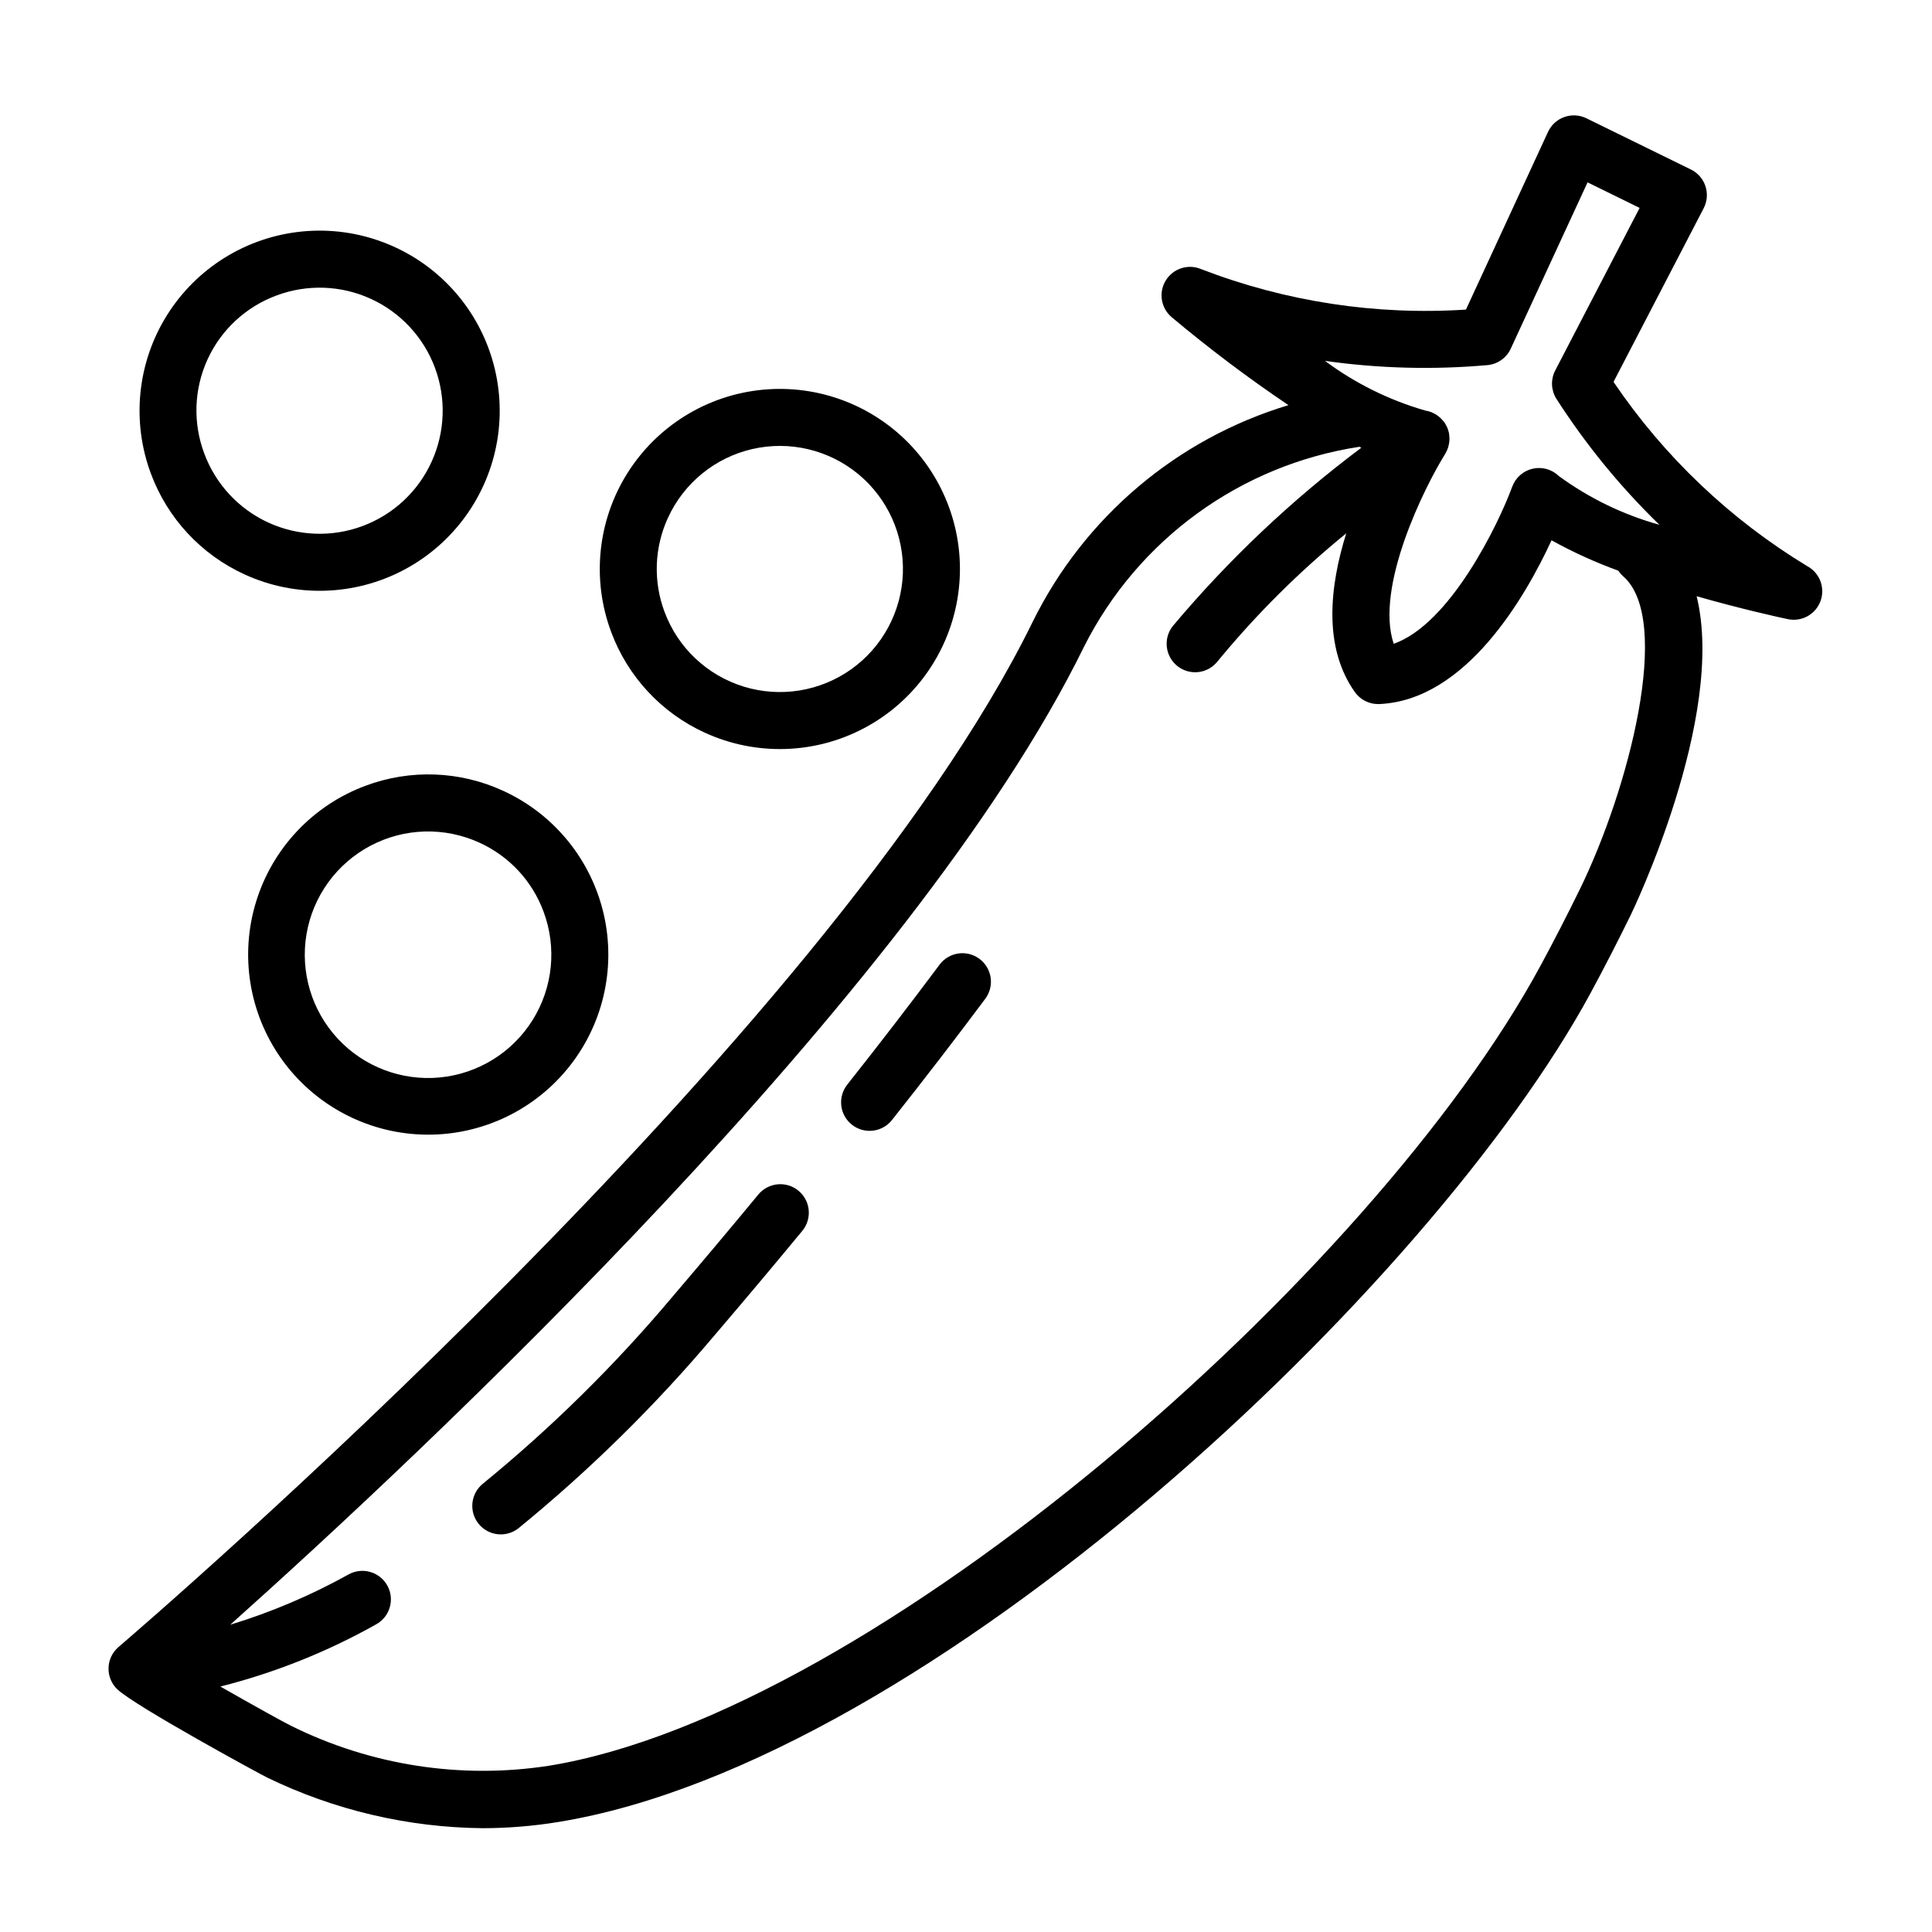 <?xml version="1.0" encoding="UTF-8"?>
<!-- Uploaded to: ICON Repo, www.svgrepo.com, Generator: ICON Repo Mixer Tools -->
<svg fill="#000000" width="800px" height="800px" version="1.1" viewBox="144 144 512 512" xmlns="http://www.w3.org/2000/svg">
 <g>
  <path d="m623.03 294.09c-20.477-12.391-38.02-29.066-51.43-48.887l23.891-46.016h-0.004c0.941-1.805 1.109-3.914 0.473-5.844-0.633-1.934-2.023-3.527-3.852-4.422l-27.684-13.57c-1.828-0.898-3.938-1.02-5.856-0.34-1.918 0.68-3.481 2.106-4.332 3.953l-21.742 47.078v0.004c-23.879 1.555-47.812-2.102-70.141-10.711-3.438-1.477-7.438-0.211-9.402 2.973-1.969 3.184-1.309 7.324 1.547 9.742 9.906 8.309 20.238 16.094 30.957 23.32-29.594 8.918-54.152 29.734-67.805 57.465-53.711 109.59-234.57 265.08-242.39 271.77-1.562 1.41-2.469 3.402-2.5 5.504-0.031 2.106 0.812 4.125 2.336 5.578 4.644 4.438 38.23 22.699 39.719 23.391h-0.004c17.801 8.637 37.293 13.215 57.074 13.414 6.684-0.008 13.355-0.551 19.953-1.625 98.539-15.938 231.95-142.41 273.79-219.9 3.531-6.535 7.066-13.414 10.516-20.449 0.309-0.629 25.363-52.465 17.48-84.512 11.906 3.41 21.828 5.578 24.168 6.074h-0.004c3.66 0.777 7.336-1.238 8.648-4.742 1.309-3.504-0.137-7.438-3.406-9.254zm-60.457 85.781c-3.363 6.856-6.809 13.559-10.246 19.918-44.25 81.934-176.91 198.25-262.91 212.16h0.004c-23.285 3.594-47.113-0.098-68.223-10.562-1.73-0.832-10.406-5.633-18.805-10.438v0.004c14.422-3.648 28.297-9.188 41.27-16.473 3.66-2.004 5.004-6.594 3.004-10.254-2.004-3.664-6.598-5.008-10.258-3.004-9.961 5.543-20.48 10.016-31.383 13.344 50.285-44.969 181.12-167.11 226.2-259.08 14.301-28.484 41.523-48.273 73.031-53.082 0.164 0.082 0.336 0.172 0.5 0.254-18.414 13.801-35.188 29.668-49.988 47.293-1.234 1.582-1.789 3.594-1.539 5.586 0.246 1.992 1.281 3.805 2.867 5.035 1.586 1.23 3.598 1.777 5.59 1.523 1.992-0.258 3.801-1.297 5.027-2.887 10.199-12.395 21.605-23.738 34.055-33.871-4.375 13.961-6.18 30.133 2.273 42.062 1.418 2 3.715 3.188 6.168 3.188 0.105 0 0.215-0.004 0.324-0.008 22.969-0.984 38.734-28.441 45.637-43.395 5.684 3.148 11.605 5.84 17.707 8.059 0.355 0.543 0.781 1.035 1.266 1.465 13.176 11.473 1.523 56.457-11.566 83.16zm-5.461-109.71c-1.836-1.785-4.453-2.516-6.949-1.945-2.492 0.566-4.531 2.363-5.41 4.766-3.606 9.832-16.441 36.41-31.41 41.625-5.019-14.996 8.102-41.445 13.656-50.332l0.004-0.004h-0.004c0.301-0.492 0.543-1.016 0.723-1.562 0.055-0.156 0.086-0.312 0.129-0.473 0.109-0.398 0.188-0.805 0.23-1.215 0.02-0.176 0.035-0.348 0.039-0.523v-0.004c0.012-0.449-0.016-0.898-0.086-1.34-0.02-0.117-0.02-0.238-0.043-0.355h0.004c-0.113-0.57-0.293-1.125-0.531-1.656l-0.02-0.062c-0.043-0.094-0.113-0.164-0.16-0.254-0.152-0.32-0.328-0.629-0.523-0.922-0.062-0.086-0.141-0.152-0.203-0.234-0.121-0.156-0.25-0.293-0.379-0.438l-0.004-0.004c-0.262-0.297-0.551-0.57-0.859-0.82-0.141-0.113-0.277-0.223-0.426-0.328-0.363-0.25-0.75-0.469-1.148-0.648-0.121-0.055-0.23-0.125-0.352-0.172l-0.004-0.004c-0.527-0.207-1.074-0.359-1.637-0.445l-0.094-0.027c-9.559-2.758-18.543-7.211-26.523-13.148 14.316 2.027 28.82 2.398 43.223 1.109 2.625-0.301 4.902-1.945 6.008-4.34l20.355-44.074 13.797 6.766-22.367 43.086v-0.004c-1.219 2.344-1.125 5.152 0.246 7.406 7.805 12.176 16.988 23.414 27.363 33.492-9.586-2.668-18.613-7.043-26.645-12.914z"/>
  <path d="m240.83 352.25c-13.902 5.176-24.609 16.527-28.965 30.711-4.356 14.184-1.867 29.586 6.734 41.676 8.602 12.09 22.336 19.492 37.16 20.031 14.828 0.535 29.062-5.856 38.516-17.293s13.047-26.617 9.727-41.078c-3.32-14.461-13.176-26.559-26.668-32.727-11.504-5.297-24.648-5.773-36.504-1.32zm47.215 33.34c3.555 9.516 2.477 20.148-2.914 28.758-5.391 8.613-14.48 14.227-24.594 15.191-10.113 0.961-20.102-2.836-27.02-10.273-6.922-7.438-9.984-17.676-8.293-27.691 1.691-10.02 7.949-18.68 16.93-23.434 8.977-4.754 19.656-5.059 28.895-0.828 7.879 3.578 14 10.16 16.996 18.277z"/>
  <path d="m208.86 296.25c13.496 6.168 29.09 5.711 42.199-1.238 13.109-6.949 22.238-19.598 24.707-34.23 2.465-14.629-2.012-29.574-12.117-40.438-10.105-10.863-24.688-16.41-39.457-15.008-14.77 1.406-28.047 9.598-35.926 22.172-7.879 12.57-9.461 28.094-4.281 41.996 4.402 11.871 13.355 21.496 24.875 26.746zm8.461-73.961h0.004c8.105-3.019 17.078-2.695 24.941 0.902 7.867 3.594 13.98 10.168 17 18.273 3.019 8.105 2.695 17.078-0.902 24.941-3.594 7.867-10.168 13.984-18.273 17-8.105 3.019-17.078 2.695-24.941-0.902-7.867-3.594-13.98-10.168-17-18.273-3.062-8.102-2.758-17.09 0.844-24.969 3.602-7.875 10.203-13.988 18.332-16.973z"/>
  <path d="m330.83 338.19c13.492 6.168 29.086 5.711 42.195-1.238 13.105-6.949 22.238-19.598 24.703-34.23 2.469-14.629-2.008-29.574-12.113-40.438-10.105-10.863-24.688-16.406-39.457-15.004-14.77 1.402-28.047 9.598-35.926 22.168-7.879 12.57-9.461 28.094-4.281 41.996 4.402 11.871 13.355 21.5 24.879 26.746zm-9.816-56.961c4.219-9.223 12.48-15.961 22.363-18.23 9.883-2.269 20.258 0.188 28.074 6.644 7.816 6.461 12.184 16.188 11.82 26.32-0.367 10.133-5.426 19.52-13.688 25.398-8.262 5.875-18.785 7.578-28.48 4.602-9.691-2.977-17.449-10.293-20.988-19.793-3.043-8.102-2.719-17.082 0.898-24.941z"/>
  <path d="m344.96 460.57c-7.152 8.66-14.832 17.797-23.031 27.406h0.004c-15.09 17.918-31.812 34.391-49.949 49.207-3.254 2.613-3.773 7.371-1.16 10.625 2.613 3.254 7.371 3.769 10.625 1.156 18.875-15.406 36.273-32.539 51.977-51.172 8.27-9.684 16-18.883 23.191-27.598 2.656-3.219 2.203-7.984-1.016-10.641s-7.981-2.203-10.641 1.016z"/>
  <path d="m403.57 398.11c-3.344-2.496-8.078-1.809-10.574 1.535-7.625 10.219-15.855 20.914-24.457 31.785-1.25 1.574-1.82 3.578-1.59 5.57 0.227 1.992 1.242 3.812 2.816 5.059 1.574 1.246 3.578 1.816 5.574 1.578 1.992-0.234 3.809-1.25 5.051-2.828 8.691-10.98 17.008-21.789 24.719-32.125 1.199-1.605 1.711-3.621 1.422-5.606-0.289-1.984-1.352-3.773-2.961-4.969z"/>
 </g>
</svg>